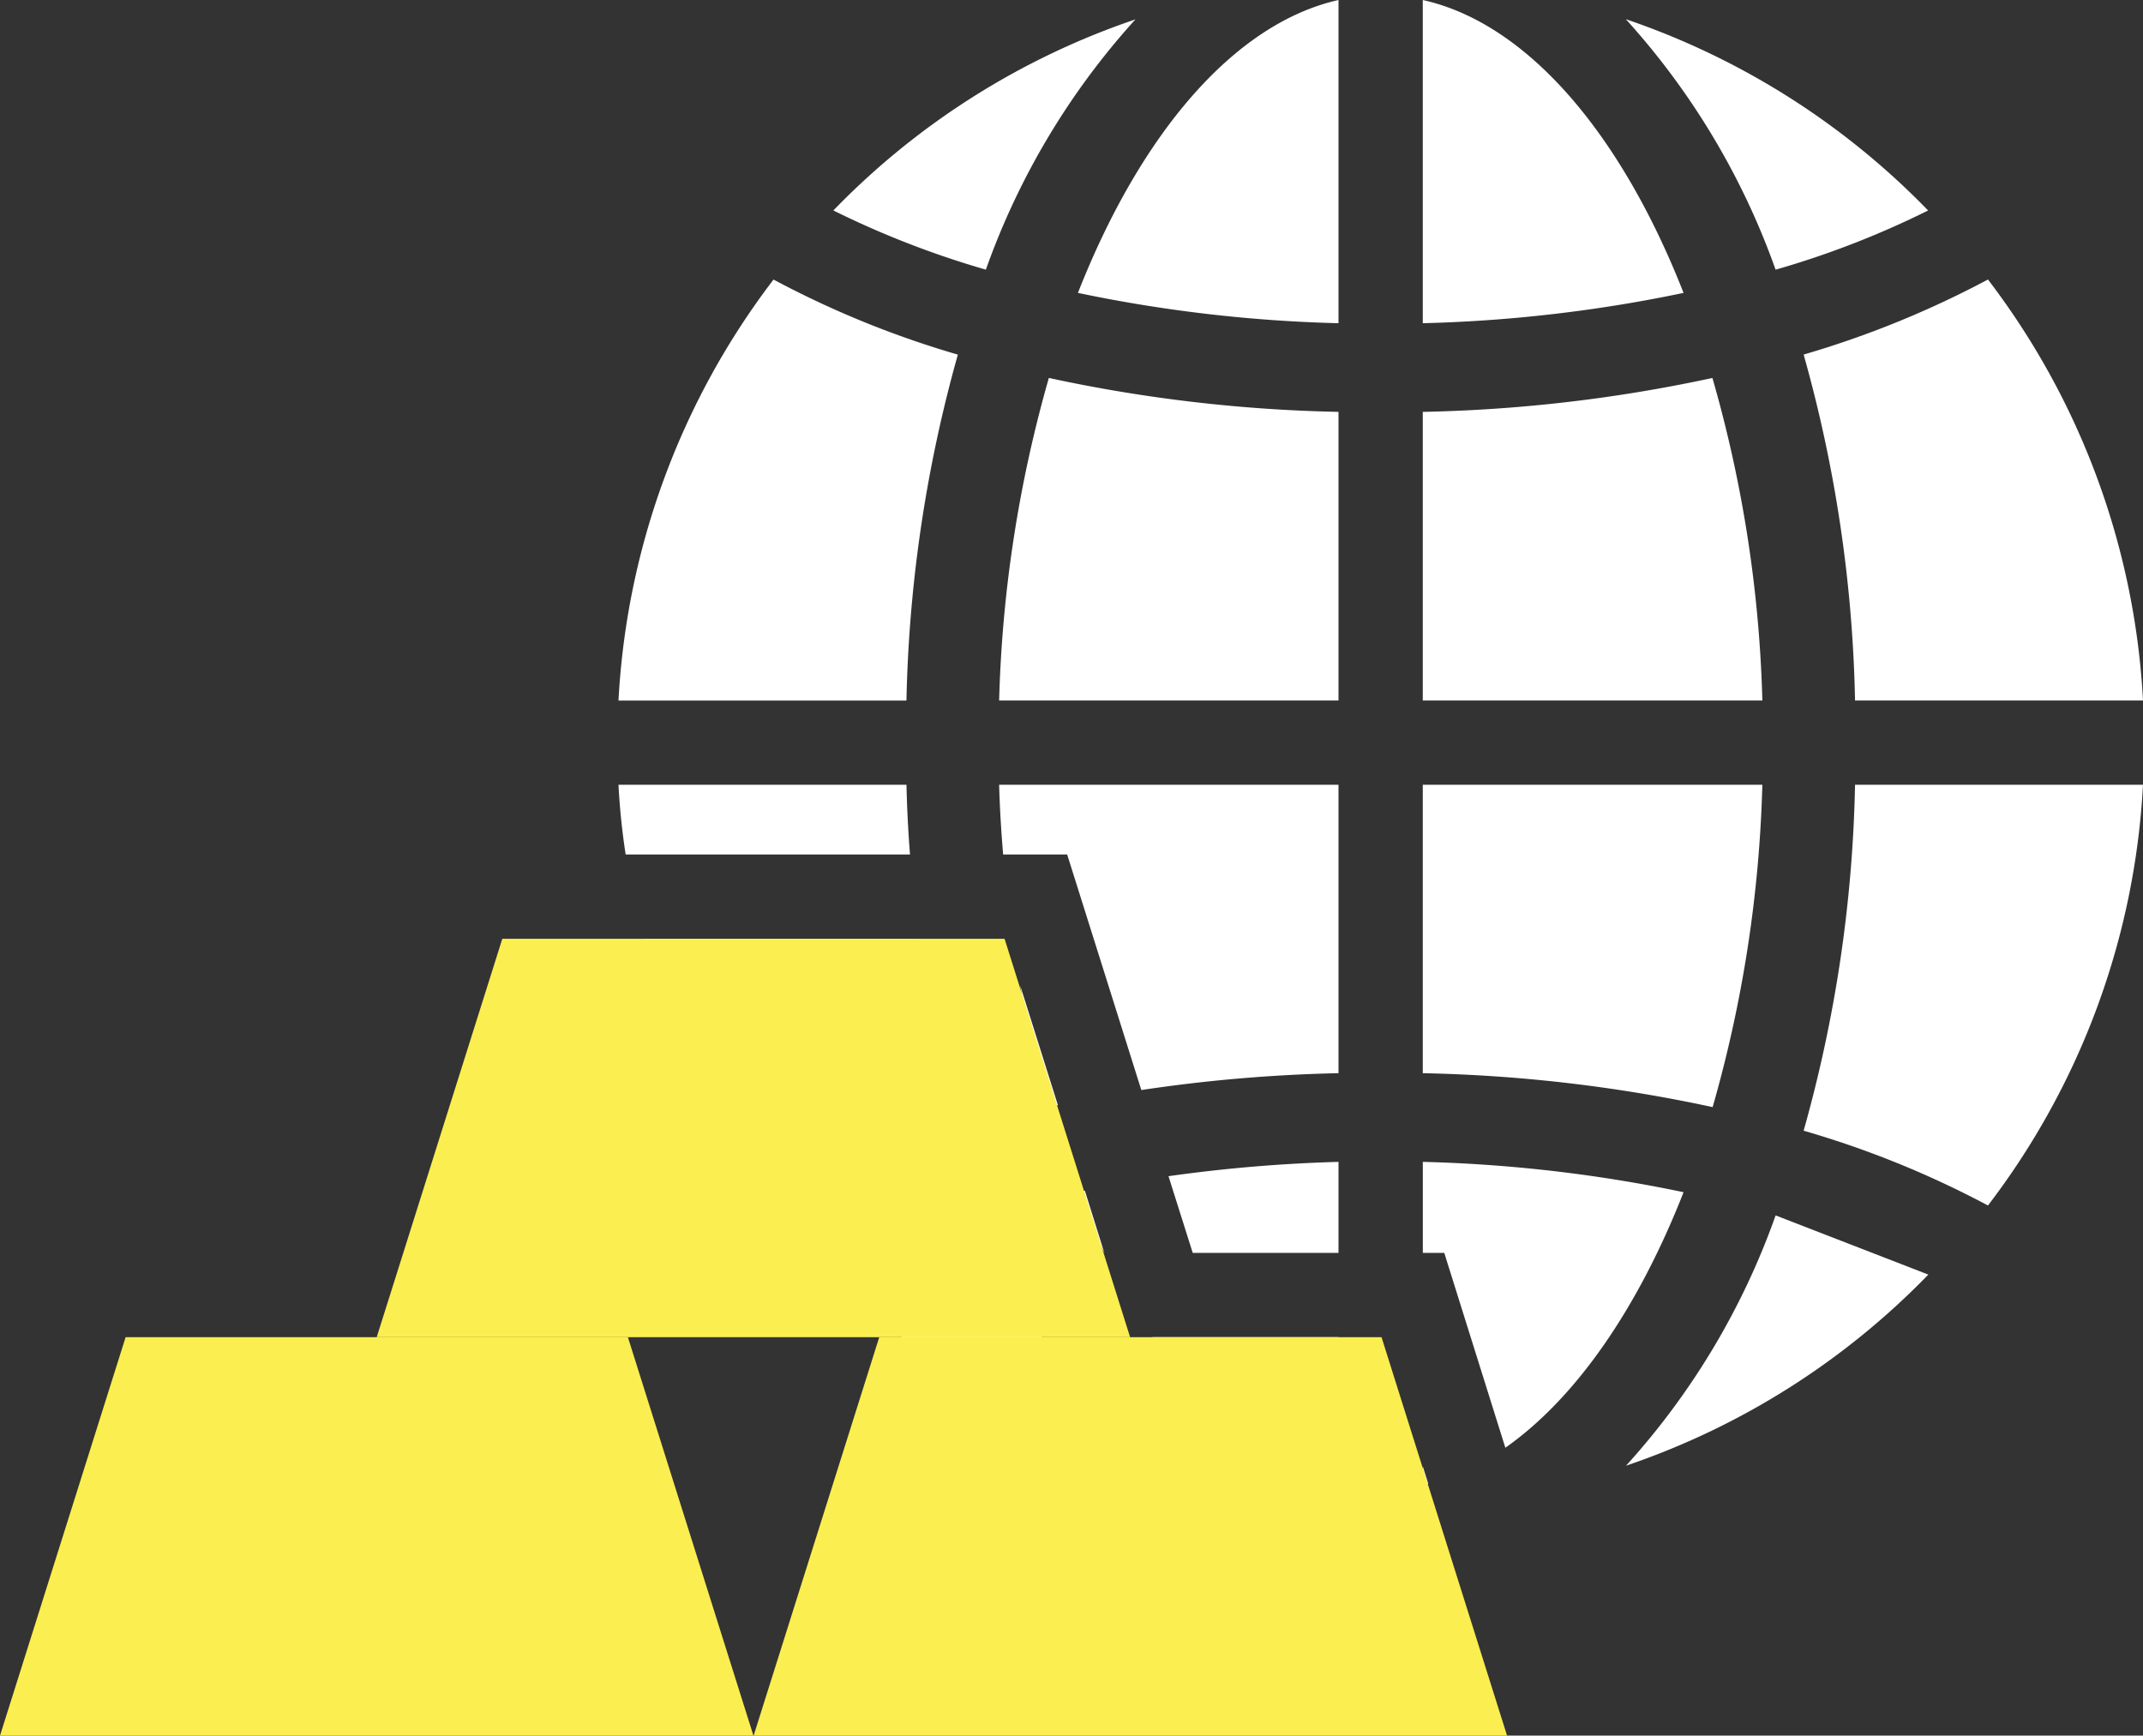 <svg xmlns="http://www.w3.org/2000/svg" width="139.909" height="113.299" viewBox="0 0 139.909 113.299"><rect x="0" y="0" width="139.909" height="113.299" fill="#333333" stroke="none"/><defs><style>.a{fill:#fff;}.b{fill:#fbee50;}</style></defs><g transform="translate(-1084.269 -1796.385)"><g transform="translate(1124.648 1796.385)"><path class="a" d="M-1176.179,130.17a48.508,48.508,0,0,0,9.751,16.338,49.77,49.77,0,0,1-19.722-12.488A60.993,60.993,0,0,1-1176.179,130.17Z" transform="translate(1200.164 -50.829)"/><path class="a" d="M-1174.076,129l1.279,4.085c-.619-1.265-1.2-2.6-1.733-3.988C-1174.379,129.069-1174.228,129.028-1174.076,129Z" transform="translate(1204.525 -51.269)"/><path class="a" d="M-1159.132,127.63v5.941h-9.517l-1.582-5.006A98.665,98.665,0,0,1-1159.132,127.63Z" transform="translate(1206.139 -51.783)"/><path class="a" d="M-1171,135.95h12.157v9.668C-1163.34,144.6-1167.507,141.149-1171,135.95Z" transform="translate(1205.85 -48.66)"/><path class="a" d="M-1158.16,142.08l.358,1.141a3.425,3.425,0,0,1-.358.1Z" transform="translate(1210.669 -46.36)"/><path class="a" d="M-1141.134,129.61c-2.957,7.55-7.014,13.437-11.635,16.682l-3.988-12.721h-1.4V127.63A94.4,94.4,0,0,1-1141.134,129.61Z" transform="translate(1210.669 -51.783)"/><path class="a" d="M-1128.775,134.035a49.732,49.732,0,0,1-19.735,12.474,48.3,48.3,0,0,0,9.765-16.338Z" transform="translate(1214.29 -50.829)"/><path class="a" d="M-1177.306,114.282h-18.566a45.125,45.125,0,0,1-.468-4.552h18.8C-1177.5,111.27-1177.43,112.783-1177.306,114.282Z" transform="translate(1196.34 -58.5)"/><path class="a" d="M-1174.616,129.555a62.581,62.581,0,0,0-12.034,4.9,49.5,49.5,0,0,1-8.54-17.411h18.016A81.527,81.527,0,0,0-1174.616,129.555Z" transform="translate(1196.772 -55.757)"/><path class="a" d="M-1177.27,119.26l2.462,7.812c-.206.041-.4.083-.591.124A74.478,74.478,0,0,1-1177.27,119.26Z" transform="translate(1203.497 -54.924)"/><path class="a" d="M-1156.114,109.73v18.828a100.8,100.8,0,0,0-12.873,1.1l-4.841-15.376h-4.181c-.124-1.5-.22-3.012-.261-4.552Z" transform="translate(1203.121 -58.5)"/><path class="a" d="M-1135.99,109.73a84.425,84.425,0,0,1-3.246,21.042,99.008,99.008,0,0,0-18.924-2.214V109.73Z" transform="translate(1210.669 -58.5)"/><path class="a" d="M-1186.218,85.75a62.579,62.579,0,0,0,12.034,4.9,90.169,90.169,0,0,0-3.356,22.582h-18.8A49.6,49.6,0,0,1-1186.218,85.75Z" transform="translate(1196.34 -67.5)"/><path class="a" d="M-1166.418,73.4a48.39,48.39,0,0,0-9.765,16.338,59.607,59.607,0,0,1-9.957-3.865A49.589,49.589,0,0,1-1166.418,73.4Z" transform="translate(1200.168 -72.135)"/><path class="a" d="M-1157.518,72.48v21.1a94.248,94.248,0,0,1-17.012-1.98C-1170.459,81.241-1164.353,74.02-1157.518,72.48Z" transform="translate(1204.525 -72.48)"/><path class="a" d="M-1175.024,90.42a98.726,98.726,0,0,0,18.91,2.214v18.841h-22.156A84.644,84.644,0,0,1-1175.024,90.42Z" transform="translate(1203.121 -65.747)"/><path class="a" d="M-1141.134,91.6a94.4,94.4,0,0,1-17.026,1.98V72.48C-1151.311,74.007-1145.2,81.241-1141.134,91.6Z" transform="translate(1210.669 -72.48)"/><path class="a" d="M-1135.99,111.476h-22.17V92.634a98.727,98.727,0,0,0,18.91-2.214A83.993,83.993,0,0,1-1135.99,111.476Z" transform="translate(1210.669 -65.747)"/><path class="a" d="M-1128.785,85.878a58.685,58.685,0,0,1-9.957,3.865,48.479,48.479,0,0,0-9.778-16.352A49.819,49.819,0,0,1-1128.785,85.878Z" transform="translate(1214.286 -72.138)"/><path class="a" d="M-1117.924,113.228h-18.8a89.559,89.559,0,0,0-3.356-22.582,63.109,63.109,0,0,0,12.034-4.9A49.6,49.6,0,0,1-1117.924,113.228Z" transform="translate(1217.454 -67.5)"/><path class="a" d="M-1136.724,109.73h18.8a49.519,49.519,0,0,1-10.122,27.465,62.221,62.221,0,0,0-12.034-4.882A89.559,89.559,0,0,0-1136.724,109.73Z" transform="translate(1217.454 -58.5)"/></g><g transform="translate(1084.269 1857.668)"><g transform="translate(0 0)"><g transform="translate(0 26.008)"><path class="b" d="M-1176.513,161.959H-1225.7l8.2-26.008h32.792Z" transform="translate(1225.701 -135.951)"/></g><g transform="translate(24.594)"><path class="b" d="M-1158.631,143.048h-49.187l8.2-26.008h32.791Z" transform="translate(1207.818 -117.04)"/></g><g transform="translate(49.202 26.008)"><path class="b" d="M-1140.737,161.959h-49.187l8.2-26.008h32.792Z" transform="translate(1189.925 -135.951)"/></g></g></g></g></svg>